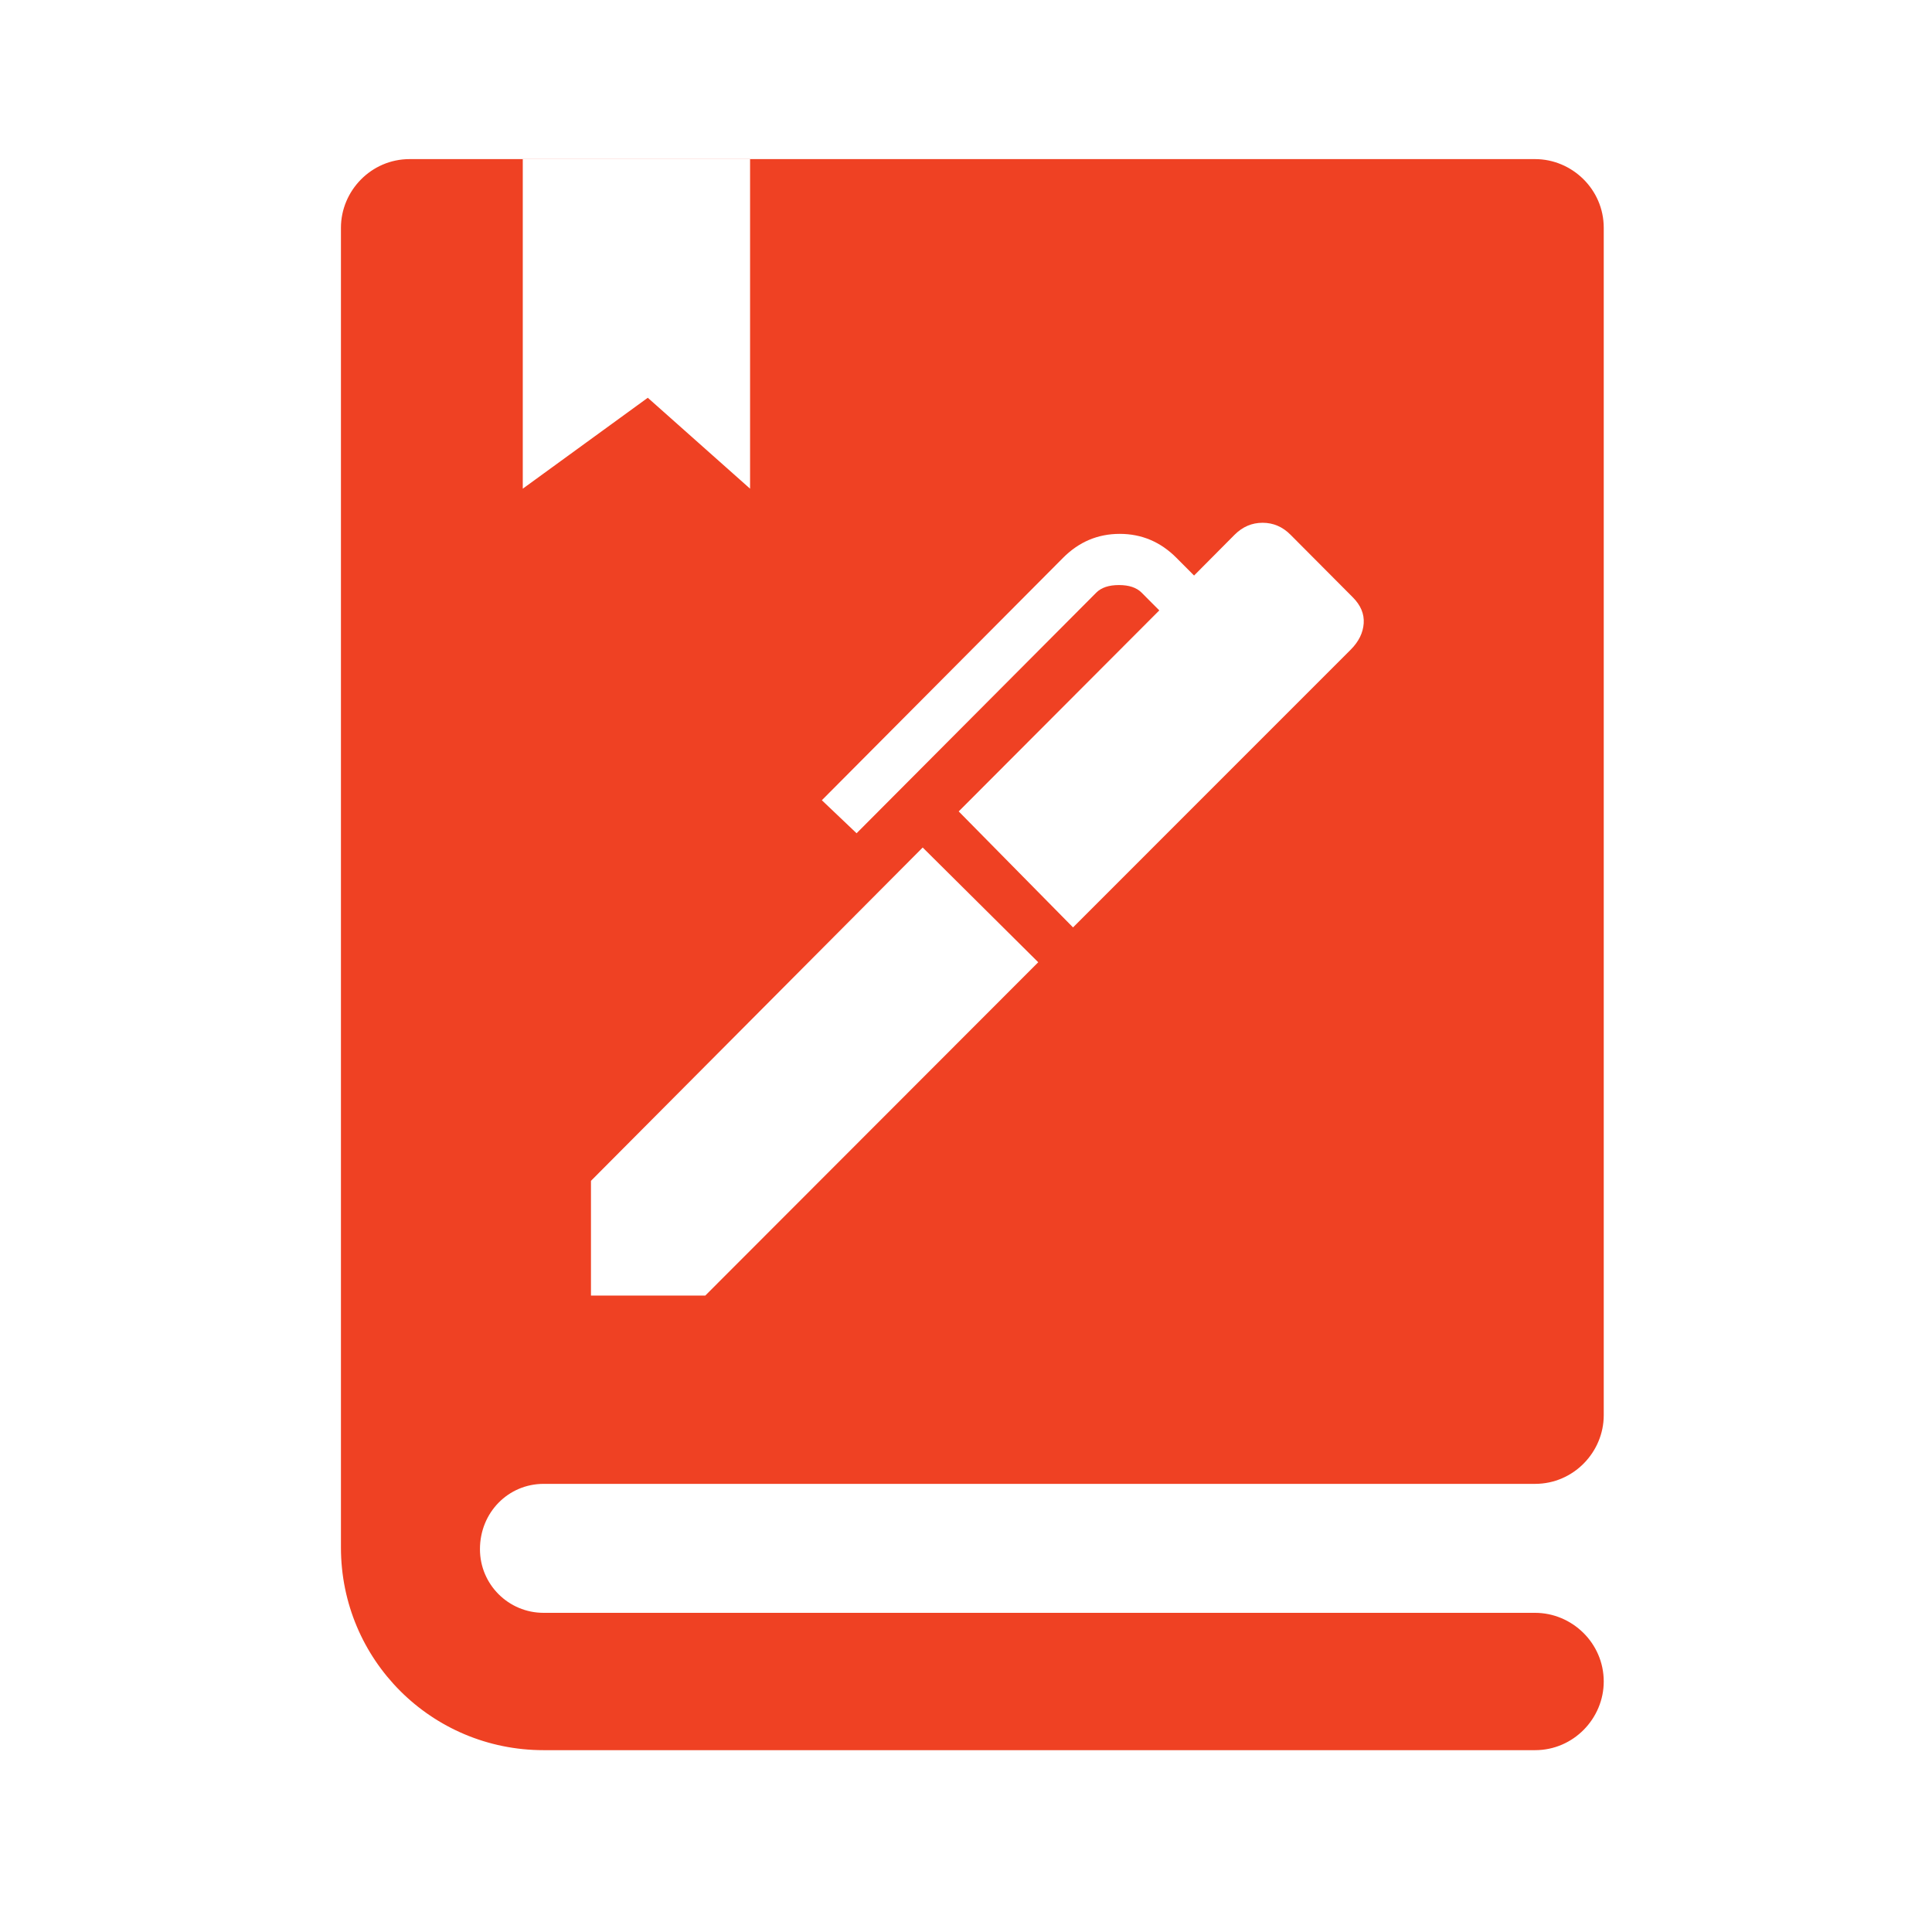 <svg width="85" height="85" viewBox="0 0 85 85" fill="none" xmlns="http://www.w3.org/2000/svg">
<rect width="85" height="85" fill="white"/>
<path d="M67.537 65.284H23.916C22.368 65.284 21.116 66.537 21.116 68.158C21.116 69.705 22.368 70.958 23.916 70.958H67.537C69.158 70.958 70.558 72.284 70.558 73.979C70.558 75.6 69.232 77 67.537 77H23.916C18.979 77 15 73.021 15 68.084V10.021C15 8.4 16.326 7 18.021 7H67.537C69.158 7 70.558 8.326 70.558 10.021V62.263C70.558 63.884 69.232 65.284 67.537 65.284Z" fill="#EF4123"/>
<path d="M23 21.5V7H33V21.5L28.5 17.5L23 21.5Z" fill="white"/>
<path d="M47.209 40.802L42.179 35.699L51.004 26.855L50.226 26.074C50.004 25.851 49.672 25.74 49.229 25.74C48.785 25.74 48.453 25.851 48.231 26.074L37.686 36.66L36.158 35.207L46.772 24.54C47.471 23.839 48.301 23.488 49.264 23.488C50.226 23.488 51.057 23.839 51.756 24.54L52.534 25.321L54.319 23.525C54.669 23.175 55.079 23 55.549 23C56.019 23 56.428 23.175 56.776 23.525L59.515 26.276C59.865 26.626 60.026 27.009 59.997 27.425C59.969 27.84 59.781 28.224 59.433 28.575L47.209 40.802ZM31.029 57H26V51.952L40.595 37.287L45.678 42.335L31.029 57Z" fill="white"/>
</svg>
